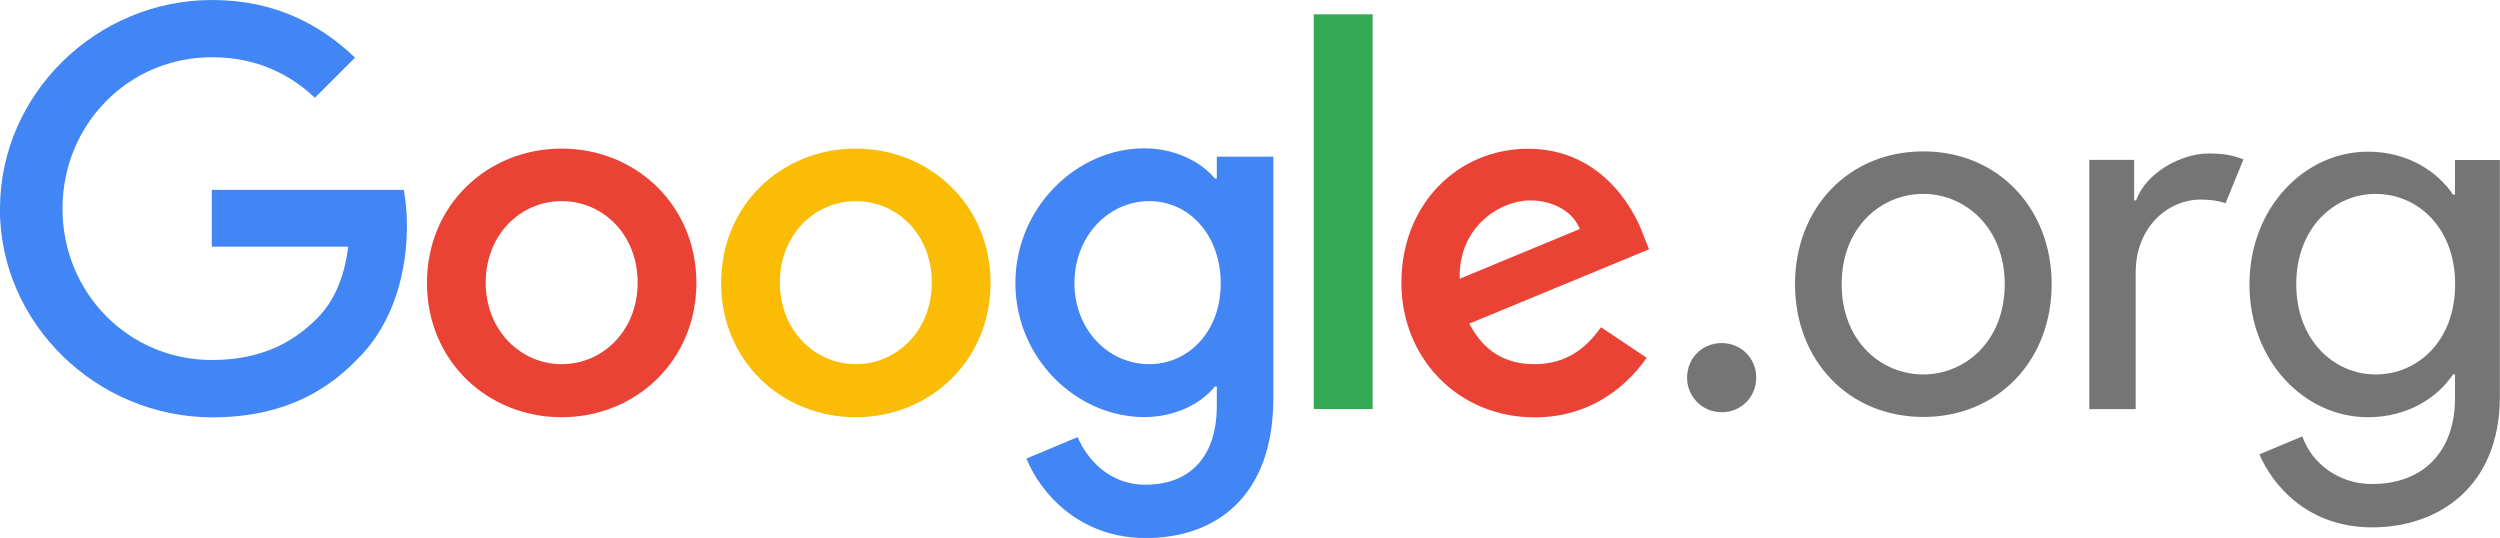 <?xml version="1.0" encoding="UTF-8"?>
<svg id="Layer_2" data-name="Layer 2" xmlns="http://www.w3.org/2000/svg" viewBox="0 0 180 38.73">
  <defs>
    <style>
      .cls-1 {
        fill: #ea4335;
      }

      .cls-1, .cls-2, .cls-3, .cls-4, .cls-5 {
        fill-rule: evenodd;
      }

      .cls-2 {
        fill: #34a853;
      }

      .cls-3 {
        fill: #757575;
      }

      .cls-4 {
        fill: #4285f4;
      }

      .cls-5 {
        fill: #fbbc05;
      }
    </style>
  </defs>
  <g id="Layer_1-2" data-name="Layer 1">
    <g>
      <path class="cls-4" d="M0,15.03C0,6.76,6.96,0,15.26,0c4.58,0,7.84,1.8,10.3,4.15l-2.89,2.89c-1.75-1.66-4.15-2.92-7.41-2.92-6.04,0-10.76,4.87-10.76,10.9s4.72,10.9,10.76,10.9c3.92,0,6.15-1.57,7.58-3.01,1.17-1.17,1.95-2.86,2.23-5.15h-9.82v-4.09h13.82c.14.74.23,1.6.23,2.58,0,3.09-.83,6.9-3.55,9.59-2.63,2.75-6.01,4.21-10.48,4.21-8.33-.03-15.28-6.75-15.28-15.03h0Z"/>
      <path class="cls-1" d="M40.44,10.7c-5.35,0-9.7,4.06-9.7,9.67s4.35,9.67,9.7,9.67,9.7-4.09,9.7-9.67-4.35-9.67-9.7-9.67h0ZM40.44,26.22c-2.92,0-5.47-2.4-5.47-5.87s2.52-5.87,5.47-5.87,5.47,2.38,5.47,5.87-2.55,5.87-5.47,5.87h0Z"/>
      <path class="cls-5" d="M61.62,10.7c-5.35,0-9.7,4.06-9.7,9.67s4.35,9.67,9.7,9.67,9.7-4.09,9.7-9.67-4.35-9.67-9.7-9.67h0ZM61.62,26.22c-2.92,0-5.47-2.4-5.47-5.87s2.52-5.87,5.47-5.87,5.47,2.38,5.47,5.87-2.55,5.87-5.47,5.87h0Z"/>
      <path class="cls-4" d="M87.61,11.28v1.57h-.14c-.94-1.14-2.78-2.17-5.09-2.17-4.84,0-9.27,4.24-9.27,9.7s4.44,9.65,9.27,9.65c2.32,0,4.15-1.03,5.09-2.2h.14v1.4c0,3.69-1.97,5.67-5.15,5.67-2.6,0-4.21-1.86-4.87-3.43l-3.69,1.55c1.06,2.58,3.89,5.72,8.59,5.72,4.98,0,9.19-2.92,9.19-10.07V11.28h-4.06ZM82.74,26.22c-2.92,0-5.38-2.46-5.38-5.84s2.46-5.9,5.38-5.9,5.15,2.49,5.15,5.9c.03,3.41-2.26,5.84-5.15,5.84h0Z"/>
      <polygon class="cls-2" points="94.59 1.03 98.83 1.03 98.83 29.45 94.59 29.45 94.59 1.03 94.59 1.03"/>
      <path class="cls-1" d="M110.48,26.22c-2.18,0-3.69-1-4.69-2.92l12.94-5.35-.43-1.09c-.8-2.18-3.26-6.15-8.27-6.15s-9.13,3.92-9.13,9.67c0,5.41,4.09,9.67,9.59,9.67,4.44,0,6.98-2.72,8.07-4.29l-3.29-2.2c-1.12,1.6-2.6,2.66-4.78,2.66h0ZM110.16,14.43c1.69,0,3.12.83,3.58,2.06l-8.64,3.58c-.11-3.72,2.89-5.64,5.07-5.64h0Z"/>
      <path class="cls-3" d="M121.47,27.19c0-1.4,1.09-2.49,2.49-2.49s2.49,1.09,2.49,2.49-1.09,2.49-2.49,2.49-2.49-1.12-2.49-2.49h0ZM147.72,20.46c0,5.47-3.84,9.56-9.24,9.56s-9.24-4.09-9.24-9.56,3.84-9.56,9.24-9.56,9.24,4.12,9.24,9.56h0ZM144.34,20.46c0-4.09-2.86-6.5-5.87-6.5s-5.87,2.38-5.87,6.5,2.86,6.5,5.87,6.5,5.87-2.38,5.87-6.5h0ZM150.43,29.45V11.51h3.23v2.92h.14c.74-2.06,3.32-3.38,5.21-3.38,1.09,0,1.83.14,2.52.43l-1.29,3.15c-.49-.17-1.06-.26-1.8-.26-2.32,0-4.67,1.95-4.67,5.24v9.85h-3.35ZM162.68,32.71l3.09-1.29c.66,1.92,2.6,3.43,5.01,3.43,3.75,0,5.98-2.4,5.98-6.18v-1.72h-.14c-1.09,1.66-3.26,3.09-6.13,3.09-4.58,0-8.53-4.06-8.53-9.56s3.95-9.56,8.53-9.56c2.86,0,5.01,1.43,6.13,3.09h.14v-2.49h3.23v17.03c0,6.53-4.46,9.42-9.19,9.42s-7.21-3.12-8.13-5.27h0ZM176.77,20.46c0-4.09-2.72-6.5-5.72-6.5s-5.72,2.46-5.72,6.5,2.72,6.5,5.72,6.5,5.72-2.38,5.72-6.5h0Z"/>
    </g>
  </g>
</svg>
